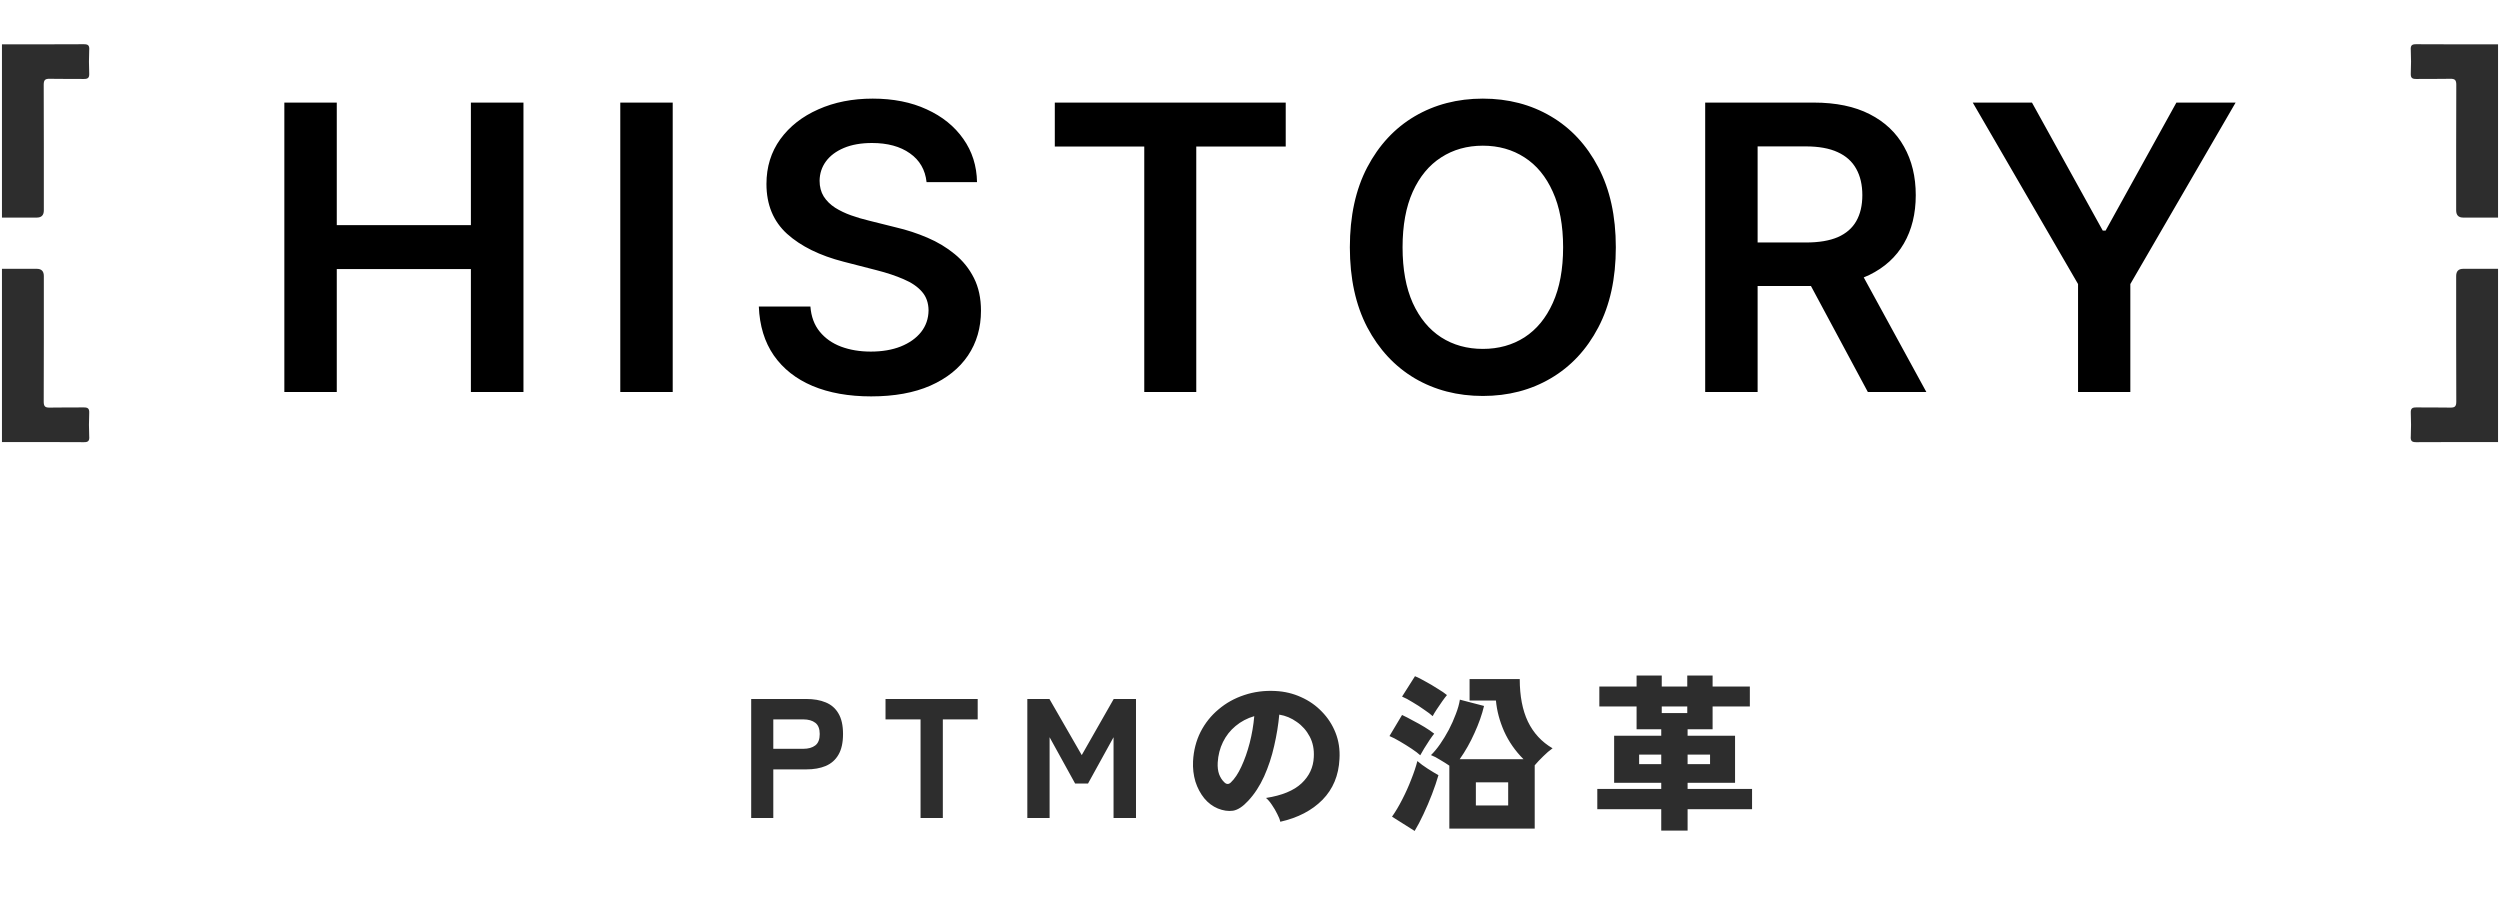 <svg width="294" height="108" viewBox="0 0 294 108" fill="none" xmlns="http://www.w3.org/2000/svg">
<path d="M10.498 5.835C10.519 5.328 10.35 5.2 9.857 5.2C7.296 5.22 2.791 5.213 0.23 5.213V25.587C1.055 25.587 3.79 25.587 4.331 25.587C4.88 25.587 5.155 25.303 5.155 24.736C5.155 19.811 5.162 14.894 5.141 9.969C5.141 9.422 5.297 9.253 5.844 9.267C7.391 9.3 8.289 9.267 9.836 9.287C10.316 9.294 10.512 9.172 10.492 8.659C10.451 7.72 10.451 6.774 10.492 5.828L10.498 5.835Z" fill="#2D2D2D"/>
<path d="M10.498 51.365C10.519 51.871 10.35 52.006 9.857 52C7.296 51.979 2.791 51.986 0.23 51.986V31.613C1.055 31.613 3.79 31.613 4.331 31.613C4.88 31.613 5.155 31.896 5.155 32.464C5.155 37.388 5.162 42.306 5.141 47.23C5.141 47.778 5.297 47.947 5.844 47.933C7.391 47.899 8.289 47.933 9.836 47.913C10.316 47.906 10.512 48.028 10.492 48.541C10.451 49.48 10.451 50.426 10.492 51.371L10.498 51.365Z" fill="#2D2D2D"/>
<path d="M33.439 46.1V12.064H39.605V26.473H55.377V12.064H61.559V46.1H55.377V31.641H39.605V46.1H33.439ZM79.111 12.064V46.1H72.945V12.064H79.111ZM108.965 21.42C108.81 19.969 108.156 18.839 107.004 18.03C105.863 17.221 104.378 16.817 102.55 16.817C101.265 16.817 100.162 17.011 99.243 17.398C98.323 17.786 97.62 18.313 97.132 18.977C96.645 19.642 96.395 20.401 96.384 21.254C96.384 21.963 96.545 22.578 96.866 23.099C97.198 23.62 97.647 24.063 98.212 24.428C98.777 24.783 99.403 25.082 100.09 25.326C100.777 25.57 101.47 25.775 102.168 25.941L105.359 26.739C106.644 27.038 107.879 27.442 109.065 27.952C110.261 28.462 111.331 29.104 112.272 29.88C113.225 30.655 113.979 31.591 114.532 32.688C115.086 33.785 115.363 35.07 115.363 36.544C115.363 38.538 114.854 40.294 113.834 41.812C112.815 43.319 111.342 44.499 109.414 45.352C107.497 46.194 105.176 46.615 102.45 46.615C99.802 46.615 97.503 46.205 95.553 45.386C93.614 44.566 92.096 43.369 90.999 41.796C89.914 40.222 89.326 38.306 89.238 36.045H95.304C95.393 37.231 95.758 38.217 96.401 39.004C97.043 39.79 97.88 40.377 98.91 40.765C99.952 41.153 101.115 41.347 102.4 41.347C103.741 41.347 104.915 41.148 105.924 40.749C106.943 40.339 107.741 39.774 108.317 39.053C108.893 38.322 109.187 37.469 109.198 36.494C109.187 35.608 108.926 34.877 108.417 34.3C107.907 33.713 107.192 33.226 106.273 32.838C105.364 32.439 104.301 32.084 103.082 31.774L99.21 30.777C96.406 30.057 94.191 28.966 92.562 27.503C90.944 26.029 90.135 24.074 90.135 21.637C90.135 19.631 90.678 17.875 91.764 16.368C92.861 14.861 94.351 13.692 96.235 12.861C98.118 12.019 100.251 11.598 102.633 11.598C105.048 11.598 107.165 12.019 108.982 12.861C110.81 13.692 112.245 14.85 113.286 16.335C114.328 17.808 114.865 19.504 114.898 21.42H108.965ZM124.045 17.232V12.064H151.201V17.232H140.681V46.1H134.565V17.232H124.045ZM190.021 29.082C190.021 32.749 189.334 35.89 187.96 38.505C186.597 41.109 184.736 43.103 182.376 44.488C180.027 45.873 177.362 46.565 174.382 46.565C171.402 46.565 168.731 45.873 166.371 44.488C164.023 43.092 162.161 41.092 160.787 38.488C159.425 35.874 158.743 32.738 158.743 29.082C158.743 25.415 159.425 22.279 160.787 19.675C162.161 17.061 164.023 15.061 166.371 13.676C168.731 12.291 171.402 11.598 174.382 11.598C177.362 11.598 180.027 12.291 182.376 13.676C184.736 15.061 186.597 17.061 187.96 19.675C189.334 22.279 190.021 25.415 190.021 29.082ZM183.822 29.082C183.822 26.5 183.417 24.323 182.609 22.55C181.811 20.767 180.703 19.421 179.285 18.512C177.867 17.592 176.232 17.133 174.382 17.133C172.532 17.133 170.897 17.592 169.479 18.512C168.061 19.421 166.948 20.767 166.139 22.55C165.341 24.323 164.942 26.5 164.942 29.082C164.942 31.663 165.341 33.846 166.139 35.63C166.948 37.403 168.061 38.749 169.479 39.668C170.897 40.577 172.532 41.031 174.382 41.031C176.232 41.031 177.867 40.577 179.285 39.668C180.703 38.749 181.811 37.403 182.609 35.63C183.417 33.846 183.822 31.663 183.822 29.082ZM200.53 46.1V12.064H213.294C215.908 12.064 218.102 12.518 219.875 13.427C221.659 14.335 223.005 15.609 223.913 17.249C224.833 18.878 225.293 20.778 225.293 22.949C225.293 25.132 224.827 27.027 223.897 28.633C222.977 30.229 221.62 31.464 219.825 32.339C218.03 33.203 215.825 33.636 213.211 33.636H204.12V28.517H212.38C213.909 28.517 215.161 28.306 216.136 27.885C217.111 27.453 217.831 26.827 218.296 26.007C218.772 25.176 219.011 24.157 219.011 22.949C219.011 21.742 218.772 20.711 218.296 19.858C217.82 18.994 217.094 18.34 216.119 17.897C215.144 17.443 213.886 17.216 212.346 17.216H206.696V46.1H200.53ZM218.113 30.677L226.539 46.1H219.659L211.382 30.677H218.113ZM231.996 12.064H238.96L247.286 27.121H247.618L255.945 12.064H262.908L250.527 33.403V46.1H244.378V33.403L231.996 12.064Z" fill="black"/>
<path d="M283.502 51.365C283.481 51.871 283.65 52 284.143 52C286.704 51.98 291.209 51.986 293.77 51.986V31.613C292.945 31.613 290.21 31.613 289.669 31.613C289.12 31.613 288.845 31.896 288.845 32.464C288.845 37.388 288.838 42.306 288.859 47.231C288.859 47.778 288.703 47.947 288.156 47.933C286.609 47.899 285.711 47.933 284.164 47.913C283.684 47.906 283.488 48.028 283.508 48.541C283.549 49.48 283.549 50.426 283.508 51.371L283.502 51.365Z" fill="#2D2D2D"/>
<path d="M283.502 5.835C283.481 5.329 283.65 5.194 284.143 5.2C286.704 5.221 291.209 5.214 293.77 5.214V25.587C292.945 25.587 290.21 25.587 289.669 25.587C289.12 25.587 288.845 25.304 288.845 24.736C288.845 19.812 288.838 14.894 288.859 9.969C288.859 9.422 288.703 9.253 288.156 9.267C286.609 9.301 285.711 9.267 284.164 9.287C283.684 9.294 283.488 9.172 283.508 8.659C283.549 7.72 283.549 6.774 283.508 5.829L283.502 5.835Z" fill="#2D2D2D"/>
<path d="M88.34 96.2V82.2H94.82C95.7 82.2 96.46 82.333 97.1 82.6C97.753 82.867 98.253 83.3 98.6 83.9C98.96 84.5 99.14 85.307 99.14 86.32C99.14 87.333 98.96 88.147 98.6 88.76C98.253 89.36 97.753 89.8 97.1 90.08C96.46 90.347 95.7 90.48 94.82 90.48H90.94V96.2H88.34ZM90.94 88.06H94.46C95.06 88.06 95.533 87.927 95.88 87.66C96.227 87.393 96.4 86.947 96.4 86.32C96.4 85.707 96.227 85.267 95.88 85C95.533 84.733 95.06 84.6 94.46 84.6H90.94V88.06ZM108.257 96.2V84.6H104.137V82.2H114.977V84.6H110.877V96.2H108.257ZM120.813 96.2V82.2H123.413L127.213 88.8L130.973 82.2H133.593V96.2H130.953V86.7L127.953 92.14H126.433L123.433 86.7V96.2H120.813ZM150.562 96.64C150.509 96.373 150.389 96.067 150.202 95.72C150.029 95.36 149.822 95.007 149.582 94.66C149.355 94.313 149.122 94.04 148.882 93.84C150.762 93.547 152.155 92.973 153.062 92.12C153.969 91.267 154.449 90.24 154.502 89.04C154.555 88.133 154.395 87.327 154.022 86.62C153.649 85.913 153.142 85.34 152.502 84.9C151.875 84.447 151.189 84.16 150.442 84.04C150.335 85.227 150.135 86.453 149.842 87.72C149.562 88.973 149.169 90.167 148.662 91.3C148.155 92.42 147.529 93.38 146.782 94.18C146.155 94.86 145.562 95.247 145.002 95.34C144.442 95.42 143.849 95.333 143.222 95.08C142.609 94.827 142.075 94.427 141.622 93.88C141.169 93.32 140.822 92.667 140.582 91.92C140.355 91.16 140.262 90.36 140.302 89.52C140.369 88.267 140.662 87.12 141.182 86.08C141.715 85.04 142.422 84.153 143.302 83.42C144.182 82.673 145.189 82.113 146.322 81.74C147.469 81.353 148.689 81.193 149.982 81.26C151.062 81.313 152.069 81.553 153.002 81.98C153.935 82.393 154.749 82.96 155.442 83.68C156.149 84.4 156.689 85.233 157.062 86.18C157.435 87.127 157.589 88.153 157.522 89.26C157.429 91.193 156.762 92.793 155.522 94.06C154.282 95.313 152.629 96.173 150.562 96.64ZM144.742 92.02C145.195 91.593 145.609 90.973 145.982 90.16C146.369 89.333 146.695 88.407 146.962 87.38C147.229 86.34 147.409 85.287 147.502 84.22C146.675 84.46 145.942 84.847 145.302 85.38C144.675 85.9 144.182 86.527 143.822 87.26C143.462 87.993 143.255 88.8 143.202 89.68C143.175 90.2 143.229 90.653 143.362 91.04C143.509 91.427 143.715 91.747 143.982 92C144.235 92.253 144.489 92.26 144.742 92.02ZM170.442 97.44V90.04C170.109 89.813 169.749 89.587 169.362 89.36C168.989 89.12 168.629 88.933 168.282 88.8C168.642 88.453 169.002 88.02 169.362 87.5C169.722 86.98 170.062 86.42 170.382 85.82C170.702 85.207 170.975 84.593 171.202 83.98C171.442 83.367 171.602 82.8 171.682 82.28L174.522 83.02C174.282 84.033 173.909 85.093 173.402 86.2C172.909 87.307 172.329 88.333 171.662 89.28H179.162C178.189 88.307 177.429 87.213 176.882 86C176.349 84.787 176.029 83.58 175.922 82.38H172.822V79.86H178.722C178.722 81.847 179.042 83.513 179.682 84.86C180.335 86.207 181.302 87.253 182.582 88C182.222 88.253 181.855 88.567 181.482 88.94C181.109 89.3 180.775 89.653 180.482 90V97.44H170.442ZM166.362 97.72L163.702 96.04C164.115 95.453 164.515 94.78 164.902 94.02C165.302 93.247 165.655 92.46 165.962 91.66C166.282 90.86 166.522 90.14 166.682 89.5C167.015 89.793 167.422 90.093 167.902 90.4C168.382 90.707 168.802 90.96 169.162 91.16C168.962 91.853 168.709 92.6 168.402 93.4C168.095 94.2 167.762 94.98 167.402 95.74C167.055 96.487 166.709 97.147 166.362 97.72ZM167.022 88.82C166.795 88.607 166.462 88.353 166.022 88.06C165.582 87.767 165.122 87.48 164.642 87.2C164.175 86.92 163.762 86.707 163.402 86.56L164.882 84.08C165.282 84.267 165.709 84.487 166.162 84.74C166.629 84.98 167.082 85.233 167.522 85.5C167.962 85.767 168.342 86.027 168.662 86.28C168.529 86.44 168.349 86.687 168.122 87.02C167.909 87.34 167.695 87.673 167.482 88.02C167.282 88.353 167.129 88.62 167.022 88.82ZM168.482 84.22C168.255 84.007 167.922 83.753 167.482 83.46C167.055 83.153 166.602 82.86 166.122 82.58C165.655 82.287 165.242 82.067 164.882 81.92L166.402 79.52C166.762 79.667 167.182 79.88 167.662 80.16C168.155 80.427 168.629 80.707 169.082 81C169.549 81.28 169.909 81.527 170.162 81.74C170.015 81.913 169.829 82.16 169.602 82.48C169.389 82.787 169.175 83.1 168.962 83.42C168.749 83.74 168.589 84.007 168.482 84.22ZM173.562 94.72H177.362V92H173.562V94.72ZM195.362 97.68V95.16H187.842V92.78H195.362V92.06H189.822V86.52H195.362V85.76H192.462V83.08H188.082V80.74H192.462V79.44H195.422V80.74H198.422V79.44H201.402V80.74H205.782V83.08H201.402V85.76H198.462V86.52H204.042V92.06H198.462V92.78H206.042V95.16H198.462V97.68H195.362ZM198.462 89.86H201.102V88.74H198.462V89.86ZM192.762 89.86H195.362V88.74H192.762V89.86ZM195.422 83.86H198.422V83.08H195.422V83.86Z" fill="#2D2D2D"/>
</svg>
